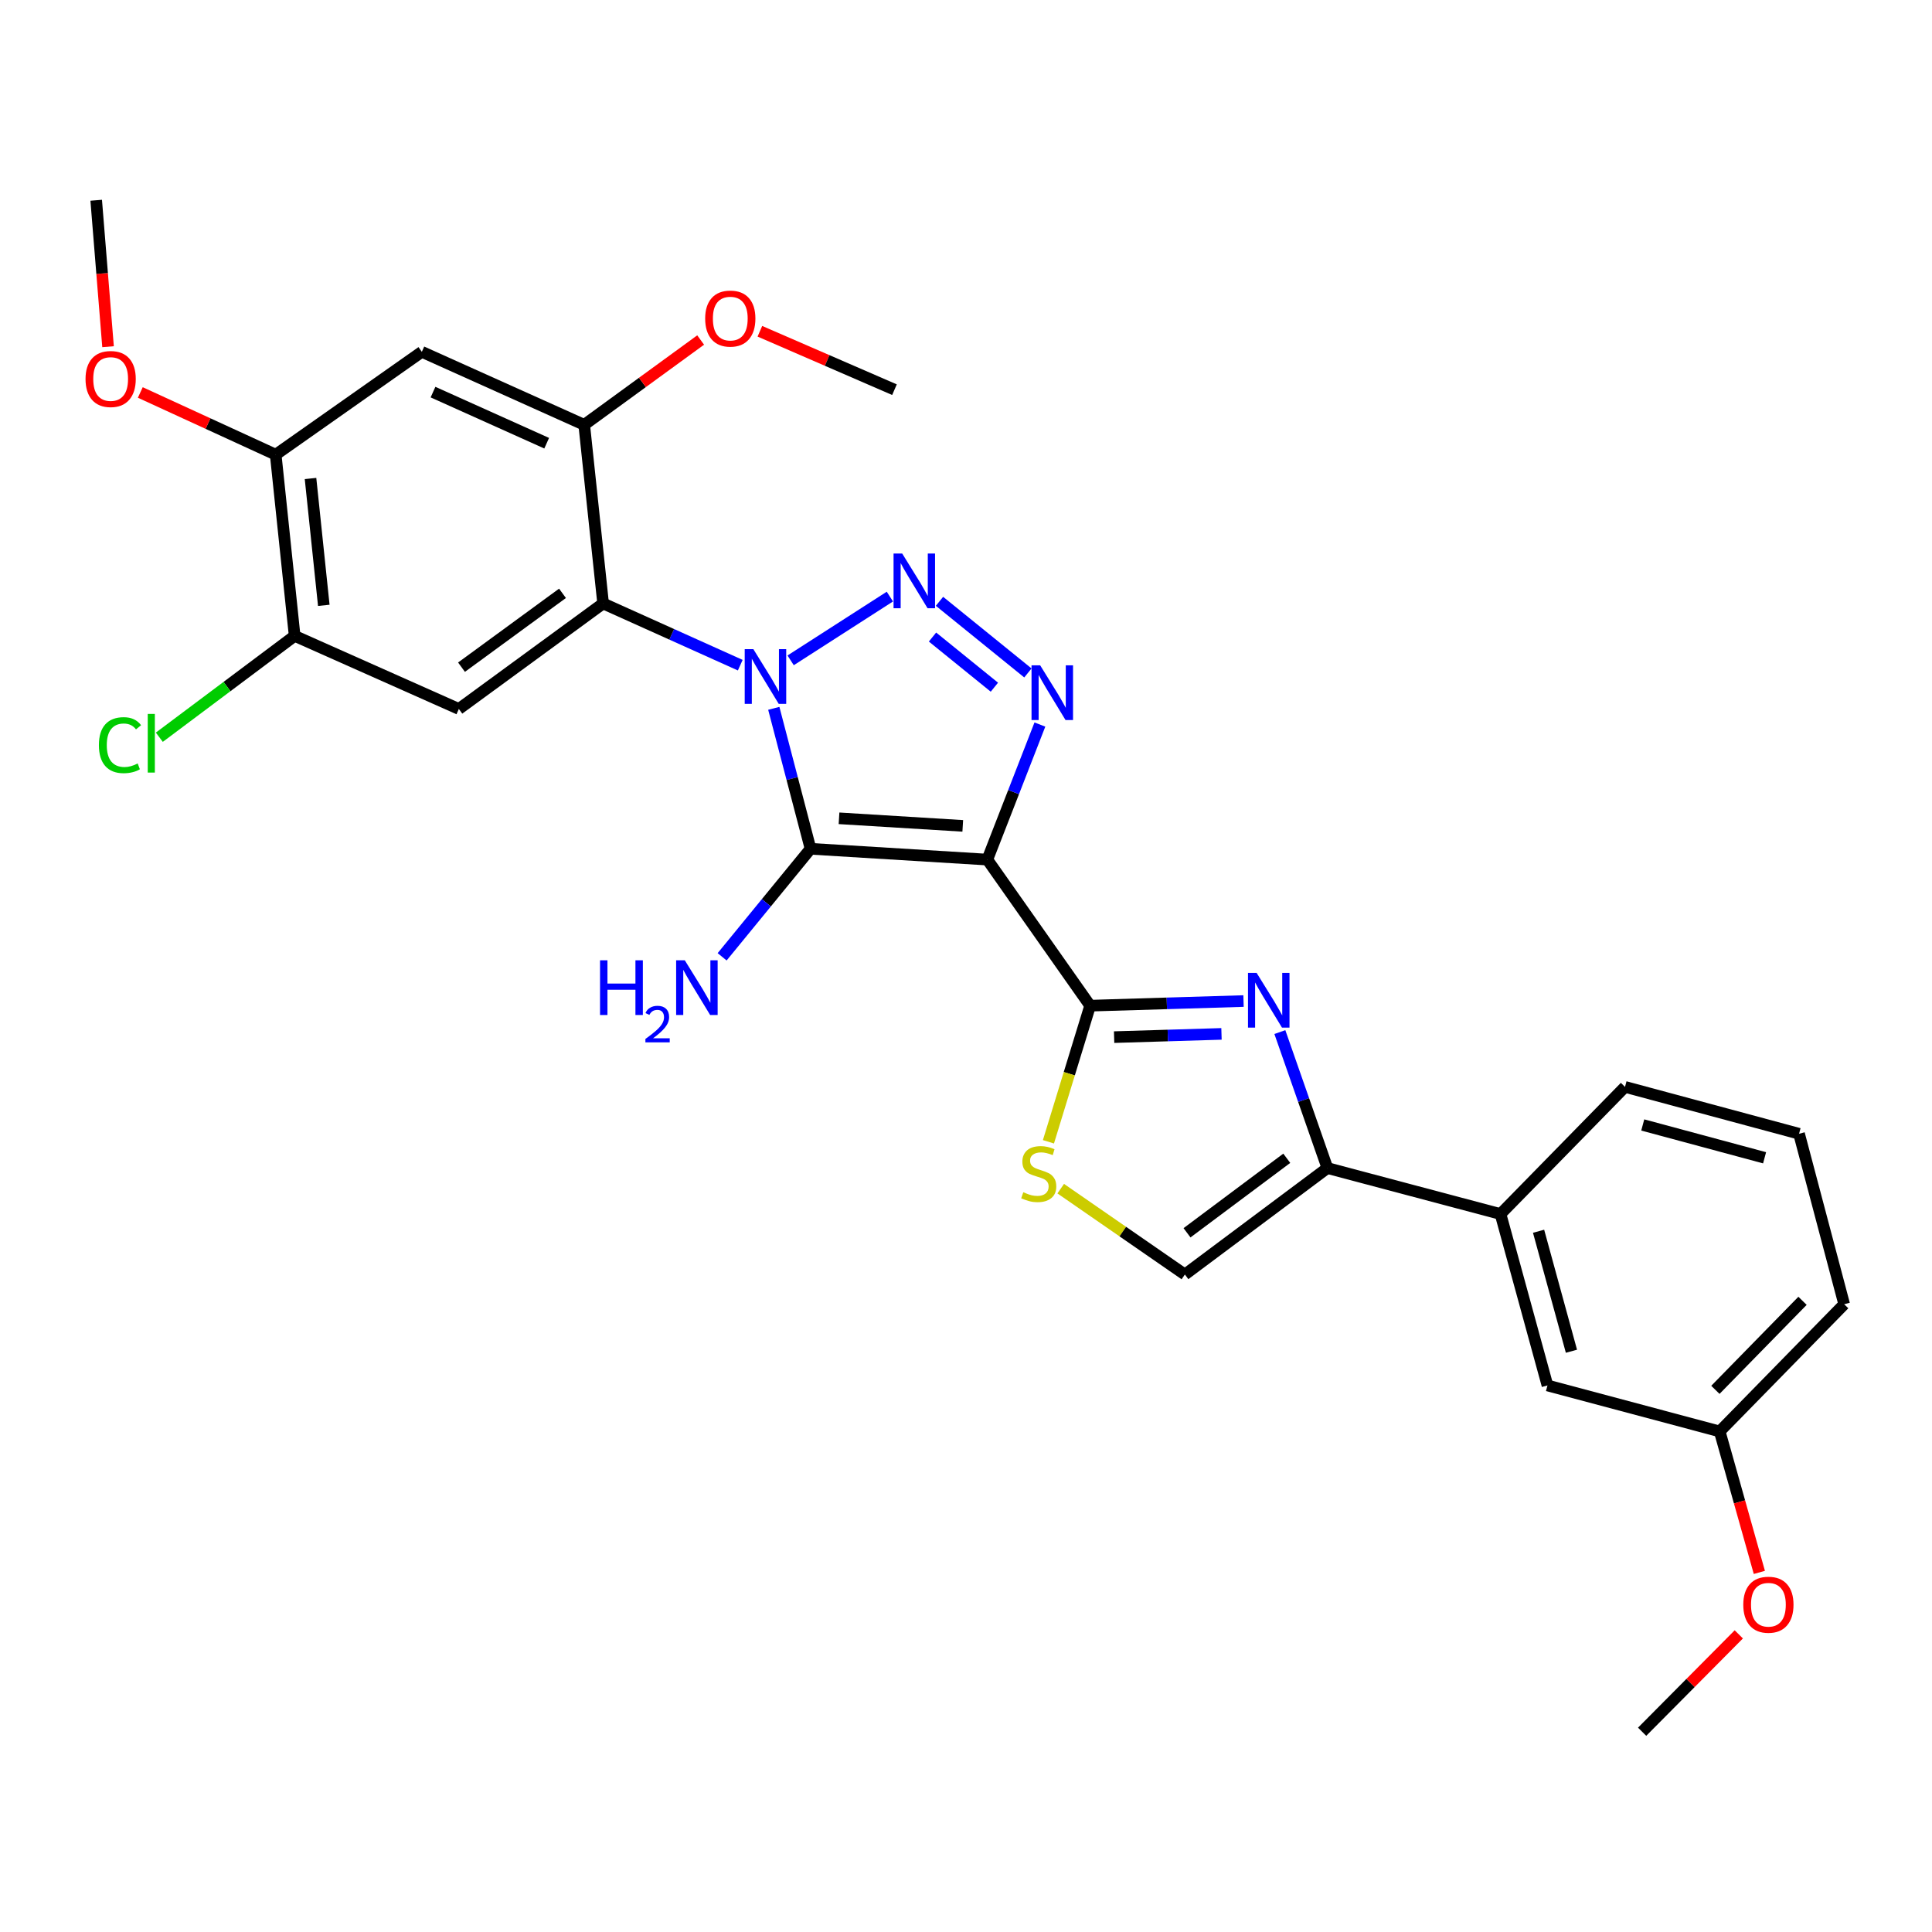 <?xml version='1.0' encoding='iso-8859-1'?>
<svg version='1.1' baseProfile='full'
              xmlns='http://www.w3.org/2000/svg'
                      xmlns:rdkit='http://www.rdkit.org/xml'
                      xmlns:xlink='http://www.w3.org/1999/xlink'
                  xml:space='preserve'
width='1000px' height='1000px' viewBox='0 0 1000 1000'>
<!-- END OF HEADER -->
<rect style='opacity:1.0;fill:#FFFFFF;stroke:none' width='1000' height='1000' x='0' y='0'> </rect>
<path class='bond-1' d='M 400.512,366.63 L 410.023,402.979' style='fill:none;fill-rule:evenodd;stroke:#0000FF;stroke-width:6px;stroke-linecap:butt;stroke-linejoin:miter;stroke-opacity:1' />
<path class='bond-1' d='M 410.023,402.979 L 419.534,439.329' style='fill:none;fill-rule:evenodd;stroke:#000000;stroke-width:6px;stroke-linecap:butt;stroke-linejoin:miter;stroke-opacity:1' />
<path class='bond-2' d='M 409.233,341.796 L 460.601,308.796' style='fill:none;fill-rule:evenodd;stroke:#0000FF;stroke-width:6px;stroke-linecap:butt;stroke-linejoin:miter;stroke-opacity:1' />
<path class='bond-5' d='M 383.16,344.295 L 347.667,328.32' style='fill:none;fill-rule:evenodd;stroke:#0000FF;stroke-width:6px;stroke-linecap:butt;stroke-linejoin:miter;stroke-opacity:1' />
<path class='bond-5' d='M 347.667,328.32 L 312.173,312.345' style='fill:none;fill-rule:evenodd;stroke:#000000;stroke-width:6px;stroke-linecap:butt;stroke-linejoin:miter;stroke-opacity:1' />
<path class='bond-0' d='M 511.036,444.923 L 419.534,439.329' style='fill:none;fill-rule:evenodd;stroke:#000000;stroke-width:6px;stroke-linecap:butt;stroke-linejoin:miter;stroke-opacity:1' />
<path class='bond-0' d='M 498.327,427.47 L 434.276,423.554' style='fill:none;fill-rule:evenodd;stroke:#000000;stroke-width:6px;stroke-linecap:butt;stroke-linejoin:miter;stroke-opacity:1' />
<path class='bond-4' d='M 511.036,444.923 L 564.254,520.538' style='fill:none;fill-rule:evenodd;stroke:#000000;stroke-width:6px;stroke-linecap:butt;stroke-linejoin:miter;stroke-opacity:1' />
<path class='bond-29' d='M 511.036,444.923 L 524.641,409.972' style='fill:none;fill-rule:evenodd;stroke:#000000;stroke-width:6px;stroke-linecap:butt;stroke-linejoin:miter;stroke-opacity:1' />
<path class='bond-29' d='M 524.641,409.972 L 538.246,375.022' style='fill:none;fill-rule:evenodd;stroke:#0000FF;stroke-width:6px;stroke-linecap:butt;stroke-linejoin:miter;stroke-opacity:1' />
<path class='bond-16' d='M 419.534,439.329 L 396.654,467.287' style='fill:none;fill-rule:evenodd;stroke:#000000;stroke-width:6px;stroke-linecap:butt;stroke-linejoin:miter;stroke-opacity:1' />
<path class='bond-16' d='M 396.654,467.287 L 373.774,495.246' style='fill:none;fill-rule:evenodd;stroke:#0000FF;stroke-width:6px;stroke-linecap:butt;stroke-linejoin:miter;stroke-opacity:1' />
<path class='bond-3' d='M 486.281,311.24 L 532.041,348.319' style='fill:none;fill-rule:evenodd;stroke:#0000FF;stroke-width:6px;stroke-linecap:butt;stroke-linejoin:miter;stroke-opacity:1' />
<path class='bond-3' d='M 482.666,329.734 L 514.698,355.69' style='fill:none;fill-rule:evenodd;stroke:#0000FF;stroke-width:6px;stroke-linecap:butt;stroke-linejoin:miter;stroke-opacity:1' />
<path class='bond-6' d='M 564.254,520.538 L 603.951,519.339' style='fill:none;fill-rule:evenodd;stroke:#000000;stroke-width:6px;stroke-linecap:butt;stroke-linejoin:miter;stroke-opacity:1' />
<path class='bond-6' d='M 603.951,519.339 L 643.647,518.14' style='fill:none;fill-rule:evenodd;stroke:#0000FF;stroke-width:6px;stroke-linecap:butt;stroke-linejoin:miter;stroke-opacity:1' />
<path class='bond-6' d='M 576.666,536.816 L 604.454,535.977' style='fill:none;fill-rule:evenodd;stroke:#000000;stroke-width:6px;stroke-linecap:butt;stroke-linejoin:miter;stroke-opacity:1' />
<path class='bond-6' d='M 604.454,535.977 L 632.241,535.137' style='fill:none;fill-rule:evenodd;stroke:#0000FF;stroke-width:6px;stroke-linecap:butt;stroke-linejoin:miter;stroke-opacity:1' />
<path class='bond-9' d='M 564.254,520.538 L 553.463,555.764' style='fill:none;fill-rule:evenodd;stroke:#000000;stroke-width:6px;stroke-linecap:butt;stroke-linejoin:miter;stroke-opacity:1' />
<path class='bond-9' d='M 553.463,555.764 L 542.671,590.989' style='fill:none;fill-rule:evenodd;stroke:#CCCC00;stroke-width:6px;stroke-linecap:butt;stroke-linejoin:miter;stroke-opacity:1' />
<path class='bond-8' d='M 312.173,312.345 L 237.502,366.959' style='fill:none;fill-rule:evenodd;stroke:#000000;stroke-width:6px;stroke-linecap:butt;stroke-linejoin:miter;stroke-opacity:1' />
<path class='bond-8' d='M 291.146,307.102 L 238.876,345.332' style='fill:none;fill-rule:evenodd;stroke:#000000;stroke-width:6px;stroke-linecap:butt;stroke-linejoin:miter;stroke-opacity:1' />
<path class='bond-10' d='M 312.173,312.345 L 302.39,219.89' style='fill:none;fill-rule:evenodd;stroke:#000000;stroke-width:6px;stroke-linecap:butt;stroke-linejoin:miter;stroke-opacity:1' />
<path class='bond-7' d='M 662.454,534.205 L 674.756,569.396' style='fill:none;fill-rule:evenodd;stroke:#0000FF;stroke-width:6px;stroke-linecap:butt;stroke-linejoin:miter;stroke-opacity:1' />
<path class='bond-7' d='M 674.756,569.396 L 687.058,604.587' style='fill:none;fill-rule:evenodd;stroke:#000000;stroke-width:6px;stroke-linecap:butt;stroke-linejoin:miter;stroke-opacity:1' />
<path class='bond-15' d='M 687.058,604.587 L 776.665,628.38' style='fill:none;fill-rule:evenodd;stroke:#000000;stroke-width:6px;stroke-linecap:butt;stroke-linejoin:miter;stroke-opacity:1' />
<path class='bond-31' d='M 687.058,604.587 L 613.293,659.691' style='fill:none;fill-rule:evenodd;stroke:#000000;stroke-width:6px;stroke-linecap:butt;stroke-linejoin:miter;stroke-opacity:1' />
<path class='bond-31' d='M 666.032,599.517 L 614.396,638.091' style='fill:none;fill-rule:evenodd;stroke:#000000;stroke-width:6px;stroke-linecap:butt;stroke-linejoin:miter;stroke-opacity:1' />
<path class='bond-13' d='M 237.502,366.959 L 152.51,329.129' style='fill:none;fill-rule:evenodd;stroke:#000000;stroke-width:6px;stroke-linecap:butt;stroke-linejoin:miter;stroke-opacity:1' />
<path class='bond-11' d='M 549.029,615.249 L 581.161,637.47' style='fill:none;fill-rule:evenodd;stroke:#CCCC00;stroke-width:6px;stroke-linecap:butt;stroke-linejoin:miter;stroke-opacity:1' />
<path class='bond-11' d='M 581.161,637.47 L 613.293,659.691' style='fill:none;fill-rule:evenodd;stroke:#000000;stroke-width:6px;stroke-linecap:butt;stroke-linejoin:miter;stroke-opacity:1' />
<path class='bond-12' d='M 302.39,219.89 L 218.341,182.106' style='fill:none;fill-rule:evenodd;stroke:#000000;stroke-width:6px;stroke-linecap:butt;stroke-linejoin:miter;stroke-opacity:1' />
<path class='bond-12' d='M 282.958,229.404 L 224.124,202.955' style='fill:none;fill-rule:evenodd;stroke:#000000;stroke-width:6px;stroke-linecap:butt;stroke-linejoin:miter;stroke-opacity:1' />
<path class='bond-19' d='M 302.39,219.89 L 332.523,197.939' style='fill:none;fill-rule:evenodd;stroke:#000000;stroke-width:6px;stroke-linecap:butt;stroke-linejoin:miter;stroke-opacity:1' />
<path class='bond-19' d='M 332.523,197.939 L 362.657,175.987' style='fill:none;fill-rule:evenodd;stroke:#FF0000;stroke-width:6px;stroke-linecap:butt;stroke-linejoin:miter;stroke-opacity:1' />
<path class='bond-14' d='M 218.341,182.106 L 142.698,235.333' style='fill:none;fill-rule:evenodd;stroke:#000000;stroke-width:6px;stroke-linecap:butt;stroke-linejoin:miter;stroke-opacity:1' />
<path class='bond-18' d='M 152.51,329.129 L 117.489,355.36' style='fill:none;fill-rule:evenodd;stroke:#000000;stroke-width:6px;stroke-linecap:butt;stroke-linejoin:miter;stroke-opacity:1' />
<path class='bond-18' d='M 117.489,355.36 L 82.467,381.591' style='fill:none;fill-rule:evenodd;stroke:#00CC00;stroke-width:6px;stroke-linecap:butt;stroke-linejoin:miter;stroke-opacity:1' />
<path class='bond-30' d='M 152.51,329.129 L 142.698,235.333' style='fill:none;fill-rule:evenodd;stroke:#000000;stroke-width:6px;stroke-linecap:butt;stroke-linejoin:miter;stroke-opacity:1' />
<path class='bond-30' d='M 167.593,313.328 L 160.725,247.671' style='fill:none;fill-rule:evenodd;stroke:#000000;stroke-width:6px;stroke-linecap:butt;stroke-linejoin:miter;stroke-opacity:1' />
<path class='bond-21' d='M 142.698,235.333 L 107.66,219.237' style='fill:none;fill-rule:evenodd;stroke:#000000;stroke-width:6px;stroke-linecap:butt;stroke-linejoin:miter;stroke-opacity:1' />
<path class='bond-21' d='M 107.66,219.237 L 72.622,203.14' style='fill:none;fill-rule:evenodd;stroke:#FF0000;stroke-width:6px;stroke-linecap:butt;stroke-linejoin:miter;stroke-opacity:1' />
<path class='bond-17' d='M 776.665,628.38 L 800.967,717.108' style='fill:none;fill-rule:evenodd;stroke:#000000;stroke-width:6px;stroke-linecap:butt;stroke-linejoin:miter;stroke-opacity:1' />
<path class='bond-17' d='M 796.364,637.292 L 813.375,699.402' style='fill:none;fill-rule:evenodd;stroke:#000000;stroke-width:6px;stroke-linecap:butt;stroke-linejoin:miter;stroke-opacity:1' />
<path class='bond-23' d='M 776.665,628.38 L 841.1,562.567' style='fill:none;fill-rule:evenodd;stroke:#000000;stroke-width:6px;stroke-linecap:butt;stroke-linejoin:miter;stroke-opacity:1' />
<path class='bond-20' d='M 800.967,717.108 L 890.11,740.901' style='fill:none;fill-rule:evenodd;stroke:#000000;stroke-width:6px;stroke-linecap:butt;stroke-linejoin:miter;stroke-opacity:1' />
<path class='bond-26' d='M 393.312,171.462 L 428.145,186.581' style='fill:none;fill-rule:evenodd;stroke:#FF0000;stroke-width:6px;stroke-linecap:butt;stroke-linejoin:miter;stroke-opacity:1' />
<path class='bond-26' d='M 428.145,186.581 L 462.978,201.701' style='fill:none;fill-rule:evenodd;stroke:#000000;stroke-width:6px;stroke-linecap:butt;stroke-linejoin:miter;stroke-opacity:1' />
<path class='bond-22' d='M 890.11,740.901 L 900.373,777.385' style='fill:none;fill-rule:evenodd;stroke:#000000;stroke-width:6px;stroke-linecap:butt;stroke-linejoin:miter;stroke-opacity:1' />
<path class='bond-22' d='M 900.373,777.385 L 910.636,813.869' style='fill:none;fill-rule:evenodd;stroke:#FF0000;stroke-width:6px;stroke-linecap:butt;stroke-linejoin:miter;stroke-opacity:1' />
<path class='bond-32' d='M 890.11,740.901 L 954.545,675.07' style='fill:none;fill-rule:evenodd;stroke:#000000;stroke-width:6px;stroke-linecap:butt;stroke-linejoin:miter;stroke-opacity:1' />
<path class='bond-32' d='M 887.88,719.383 L 932.985,673.301' style='fill:none;fill-rule:evenodd;stroke:#000000;stroke-width:6px;stroke-linecap:butt;stroke-linejoin:miter;stroke-opacity:1' />
<path class='bond-27' d='M 55.925,179.449 L 52.858,141.551' style='fill:none;fill-rule:evenodd;stroke:#FF0000;stroke-width:6px;stroke-linecap:butt;stroke-linejoin:miter;stroke-opacity:1' />
<path class='bond-27' d='M 52.858,141.551 L 49.791,103.652' style='fill:none;fill-rule:evenodd;stroke:#000000;stroke-width:6px;stroke-linecap:butt;stroke-linejoin:miter;stroke-opacity:1' />
<path class='bond-28' d='M 899.999,845.946 L 874.979,871.147' style='fill:none;fill-rule:evenodd;stroke:#FF0000;stroke-width:6px;stroke-linecap:butt;stroke-linejoin:miter;stroke-opacity:1' />
<path class='bond-28' d='M 874.979,871.147 L 849.959,896.348' style='fill:none;fill-rule:evenodd;stroke:#000000;stroke-width:6px;stroke-linecap:butt;stroke-linejoin:miter;stroke-opacity:1' />
<path class='bond-24' d='M 841.1,562.567 L 931.187,586.832' style='fill:none;fill-rule:evenodd;stroke:#000000;stroke-width:6px;stroke-linecap:butt;stroke-linejoin:miter;stroke-opacity:1' />
<path class='bond-24' d='M 850.284,582.279 L 913.345,599.265' style='fill:none;fill-rule:evenodd;stroke:#000000;stroke-width:6px;stroke-linecap:butt;stroke-linejoin:miter;stroke-opacity:1' />
<path class='bond-25' d='M 931.187,586.832 L 954.545,675.07' style='fill:none;fill-rule:evenodd;stroke:#000000;stroke-width:6px;stroke-linecap:butt;stroke-linejoin:miter;stroke-opacity:1' />
<path  class='atom-0' d='M 389.944 336.006
L 399.224 351.006
Q 400.144 352.486, 401.624 355.166
Q 403.104 357.846, 403.184 358.006
L 403.184 336.006
L 406.944 336.006
L 406.944 364.326
L 403.064 364.326
L 393.104 347.926
Q 391.944 346.006, 390.704 343.806
Q 389.504 341.606, 389.144 340.926
L 389.144 364.326
L 385.464 364.326
L 385.464 336.006
L 389.944 336.006
' fill='#0000FF'/>
<path  class='atom-3' d='M 466.983 286.515
L 476.263 301.515
Q 477.183 302.995, 478.663 305.675
Q 480.143 308.355, 480.223 308.515
L 480.223 286.515
L 483.983 286.515
L 483.983 314.835
L 480.103 314.835
L 470.143 298.435
Q 468.983 296.515, 467.743 294.315
Q 466.543 292.115, 466.183 291.435
L 466.183 314.835
L 462.503 314.835
L 462.503 286.515
L 466.983 286.515
' fill='#0000FF'/>
<path  class='atom-4' d='M 538.399 344.384
L 547.679 359.384
Q 548.599 360.864, 550.079 363.544
Q 551.559 366.224, 551.639 366.384
L 551.639 344.384
L 555.399 344.384
L 555.399 372.704
L 551.519 372.704
L 541.559 356.304
Q 540.399 354.384, 539.159 352.184
Q 537.959 349.984, 537.599 349.304
L 537.599 372.704
L 533.919 372.704
L 533.919 344.384
L 538.399 344.384
' fill='#0000FF'/>
<path  class='atom-7' d='M 650.44 503.586
L 659.72 518.586
Q 660.64 520.066, 662.12 522.746
Q 663.6 525.426, 663.68 525.586
L 663.68 503.586
L 667.44 503.586
L 667.44 531.906
L 663.56 531.906
L 653.6 515.506
Q 652.44 513.586, 651.2 511.386
Q 650 509.186, 649.64 508.506
L 649.64 531.906
L 645.96 531.906
L 645.96 503.586
L 650.44 503.586
' fill='#0000FF'/>
<path  class='atom-10' d='M 529.65 617.099
Q 529.97 617.219, 531.29 617.779
Q 532.61 618.339, 534.05 618.699
Q 535.53 619.019, 536.97 619.019
Q 539.65 619.019, 541.21 617.739
Q 542.77 616.419, 542.77 614.139
Q 542.77 612.579, 541.97 611.619
Q 541.21 610.659, 540.01 610.139
Q 538.81 609.619, 536.81 609.019
Q 534.29 608.259, 532.77 607.539
Q 531.29 606.819, 530.21 605.299
Q 529.17 603.779, 529.17 601.219
Q 529.17 597.659, 531.57 595.459
Q 534.01 593.259, 538.81 593.259
Q 542.09 593.259, 545.81 594.819
L 544.89 597.899
Q 541.49 596.499, 538.93 596.499
Q 536.17 596.499, 534.65 597.659
Q 533.13 598.779, 533.17 600.739
Q 533.17 602.259, 533.93 603.179
Q 534.73 604.099, 535.85 604.619
Q 537.01 605.139, 538.93 605.739
Q 541.49 606.539, 543.01 607.339
Q 544.53 608.139, 545.61 609.779
Q 546.73 611.379, 546.73 614.139
Q 546.73 618.059, 544.09 620.179
Q 541.49 622.259, 537.13 622.259
Q 534.61 622.259, 532.69 621.699
Q 530.81 621.179, 528.57 620.259
L 529.65 617.099
' fill='#CCCC00'/>
<path  class='atom-17' d='M 310.58 497.048
L 314.42 497.048
L 314.42 509.088
L 328.9 509.088
L 328.9 497.048
L 332.74 497.048
L 332.74 525.368
L 328.9 525.368
L 328.9 512.288
L 314.42 512.288
L 314.42 525.368
L 310.58 525.368
L 310.58 497.048
' fill='#0000FF'/>
<path  class='atom-17' d='M 334.112 524.374
Q 334.799 522.605, 336.436 521.629
Q 338.072 520.625, 340.343 520.625
Q 343.168 520.625, 344.752 522.157
Q 346.336 523.688, 346.336 526.407
Q 346.336 529.179, 344.276 531.766
Q 342.244 534.353, 338.02 537.416
L 346.652 537.416
L 346.652 539.528
L 334.06 539.528
L 334.06 537.759
Q 337.544 535.277, 339.604 533.429
Q 341.689 531.581, 342.692 529.918
Q 343.696 528.255, 343.696 526.539
Q 343.696 524.744, 342.798 523.741
Q 341.9 522.737, 340.343 522.737
Q 338.838 522.737, 337.835 523.345
Q 336.832 523.952, 336.119 525.298
L 334.112 524.374
' fill='#0000FF'/>
<path  class='atom-17' d='M 354.452 497.048
L 363.732 512.048
Q 364.652 513.528, 366.132 516.208
Q 367.612 518.888, 367.692 519.048
L 367.692 497.048
L 371.452 497.048
L 371.452 525.368
L 367.572 525.368
L 357.612 508.968
Q 356.452 507.048, 355.212 504.848
Q 354.012 502.648, 353.652 501.968
L 353.652 525.368
L 349.972 525.368
L 349.972 497.048
L 354.452 497.048
' fill='#0000FF'/>
<path  class='atom-19' d='M 51.19 385.685
Q 51.19 378.645, 54.47 374.965
Q 57.79 371.245, 64.07 371.245
Q 69.91 371.245, 73.03 375.365
L 70.39 377.525
Q 68.11 374.525, 64.07 374.525
Q 59.79 374.525, 57.51 377.405
Q 55.27 380.245, 55.27 385.685
Q 55.27 391.285, 57.59 394.165
Q 59.95 397.045, 64.51 397.045
Q 67.63 397.045, 71.27 395.165
L 72.39 398.165
Q 70.91 399.125, 68.67 399.685
Q 66.43 400.245, 63.95 400.245
Q 57.79 400.245, 54.47 396.485
Q 51.19 392.725, 51.19 385.685
' fill='#00CC00'/>
<path  class='atom-19' d='M 76.47 369.525
L 80.15 369.525
L 80.15 399.885
L 76.47 399.885
L 76.47 369.525
' fill='#00CC00'/>
<path  class='atom-20' d='M 364.996 164.894
Q 364.996 158.094, 368.356 154.294
Q 371.716 150.494, 377.996 150.494
Q 384.276 150.494, 387.636 154.294
Q 390.996 158.094, 390.996 164.894
Q 390.996 171.774, 387.596 175.694
Q 384.196 179.574, 377.996 179.574
Q 371.756 179.574, 368.356 175.694
Q 364.996 171.814, 364.996 164.894
M 377.996 176.374
Q 382.316 176.374, 384.636 173.494
Q 386.996 170.574, 386.996 164.894
Q 386.996 159.334, 384.636 156.534
Q 382.316 153.694, 377.996 153.694
Q 373.676 153.694, 371.316 156.494
Q 368.996 159.294, 368.996 164.894
Q 368.996 170.614, 371.316 173.494
Q 373.676 176.374, 377.996 176.374
' fill='#FF0000'/>
<path  class='atom-22' d='M 44.272 196.168
Q 44.272 189.368, 47.632 185.568
Q 50.992 181.768, 57.272 181.768
Q 63.552 181.768, 66.912 185.568
Q 70.272 189.368, 70.272 196.168
Q 70.272 203.048, 66.872 206.968
Q 63.472 210.848, 57.272 210.848
Q 51.032 210.848, 47.632 206.968
Q 44.272 203.088, 44.272 196.168
M 57.272 207.648
Q 61.592 207.648, 63.912 204.768
Q 66.272 201.848, 66.272 196.168
Q 66.272 190.608, 63.912 187.808
Q 61.592 184.968, 57.272 184.968
Q 52.952 184.968, 50.592 187.768
Q 48.272 190.568, 48.272 196.168
Q 48.272 201.888, 50.592 204.768
Q 52.952 207.648, 57.272 207.648
' fill='#FF0000'/>
<path  class='atom-23' d='M 902.318 830.597
Q 902.318 823.797, 905.678 819.997
Q 909.038 816.197, 915.318 816.197
Q 921.598 816.197, 924.958 819.997
Q 928.318 823.797, 928.318 830.597
Q 928.318 837.477, 924.918 841.397
Q 921.518 845.277, 915.318 845.277
Q 909.078 845.277, 905.678 841.397
Q 902.318 837.517, 902.318 830.597
M 915.318 842.077
Q 919.638 842.077, 921.958 839.197
Q 924.318 836.277, 924.318 830.597
Q 924.318 825.037, 921.958 822.237
Q 919.638 819.397, 915.318 819.397
Q 910.998 819.397, 908.638 822.197
Q 906.318 824.997, 906.318 830.597
Q 906.318 836.317, 908.638 839.197
Q 910.998 842.077, 915.318 842.077
' fill='#FF0000'/>
</svg>
